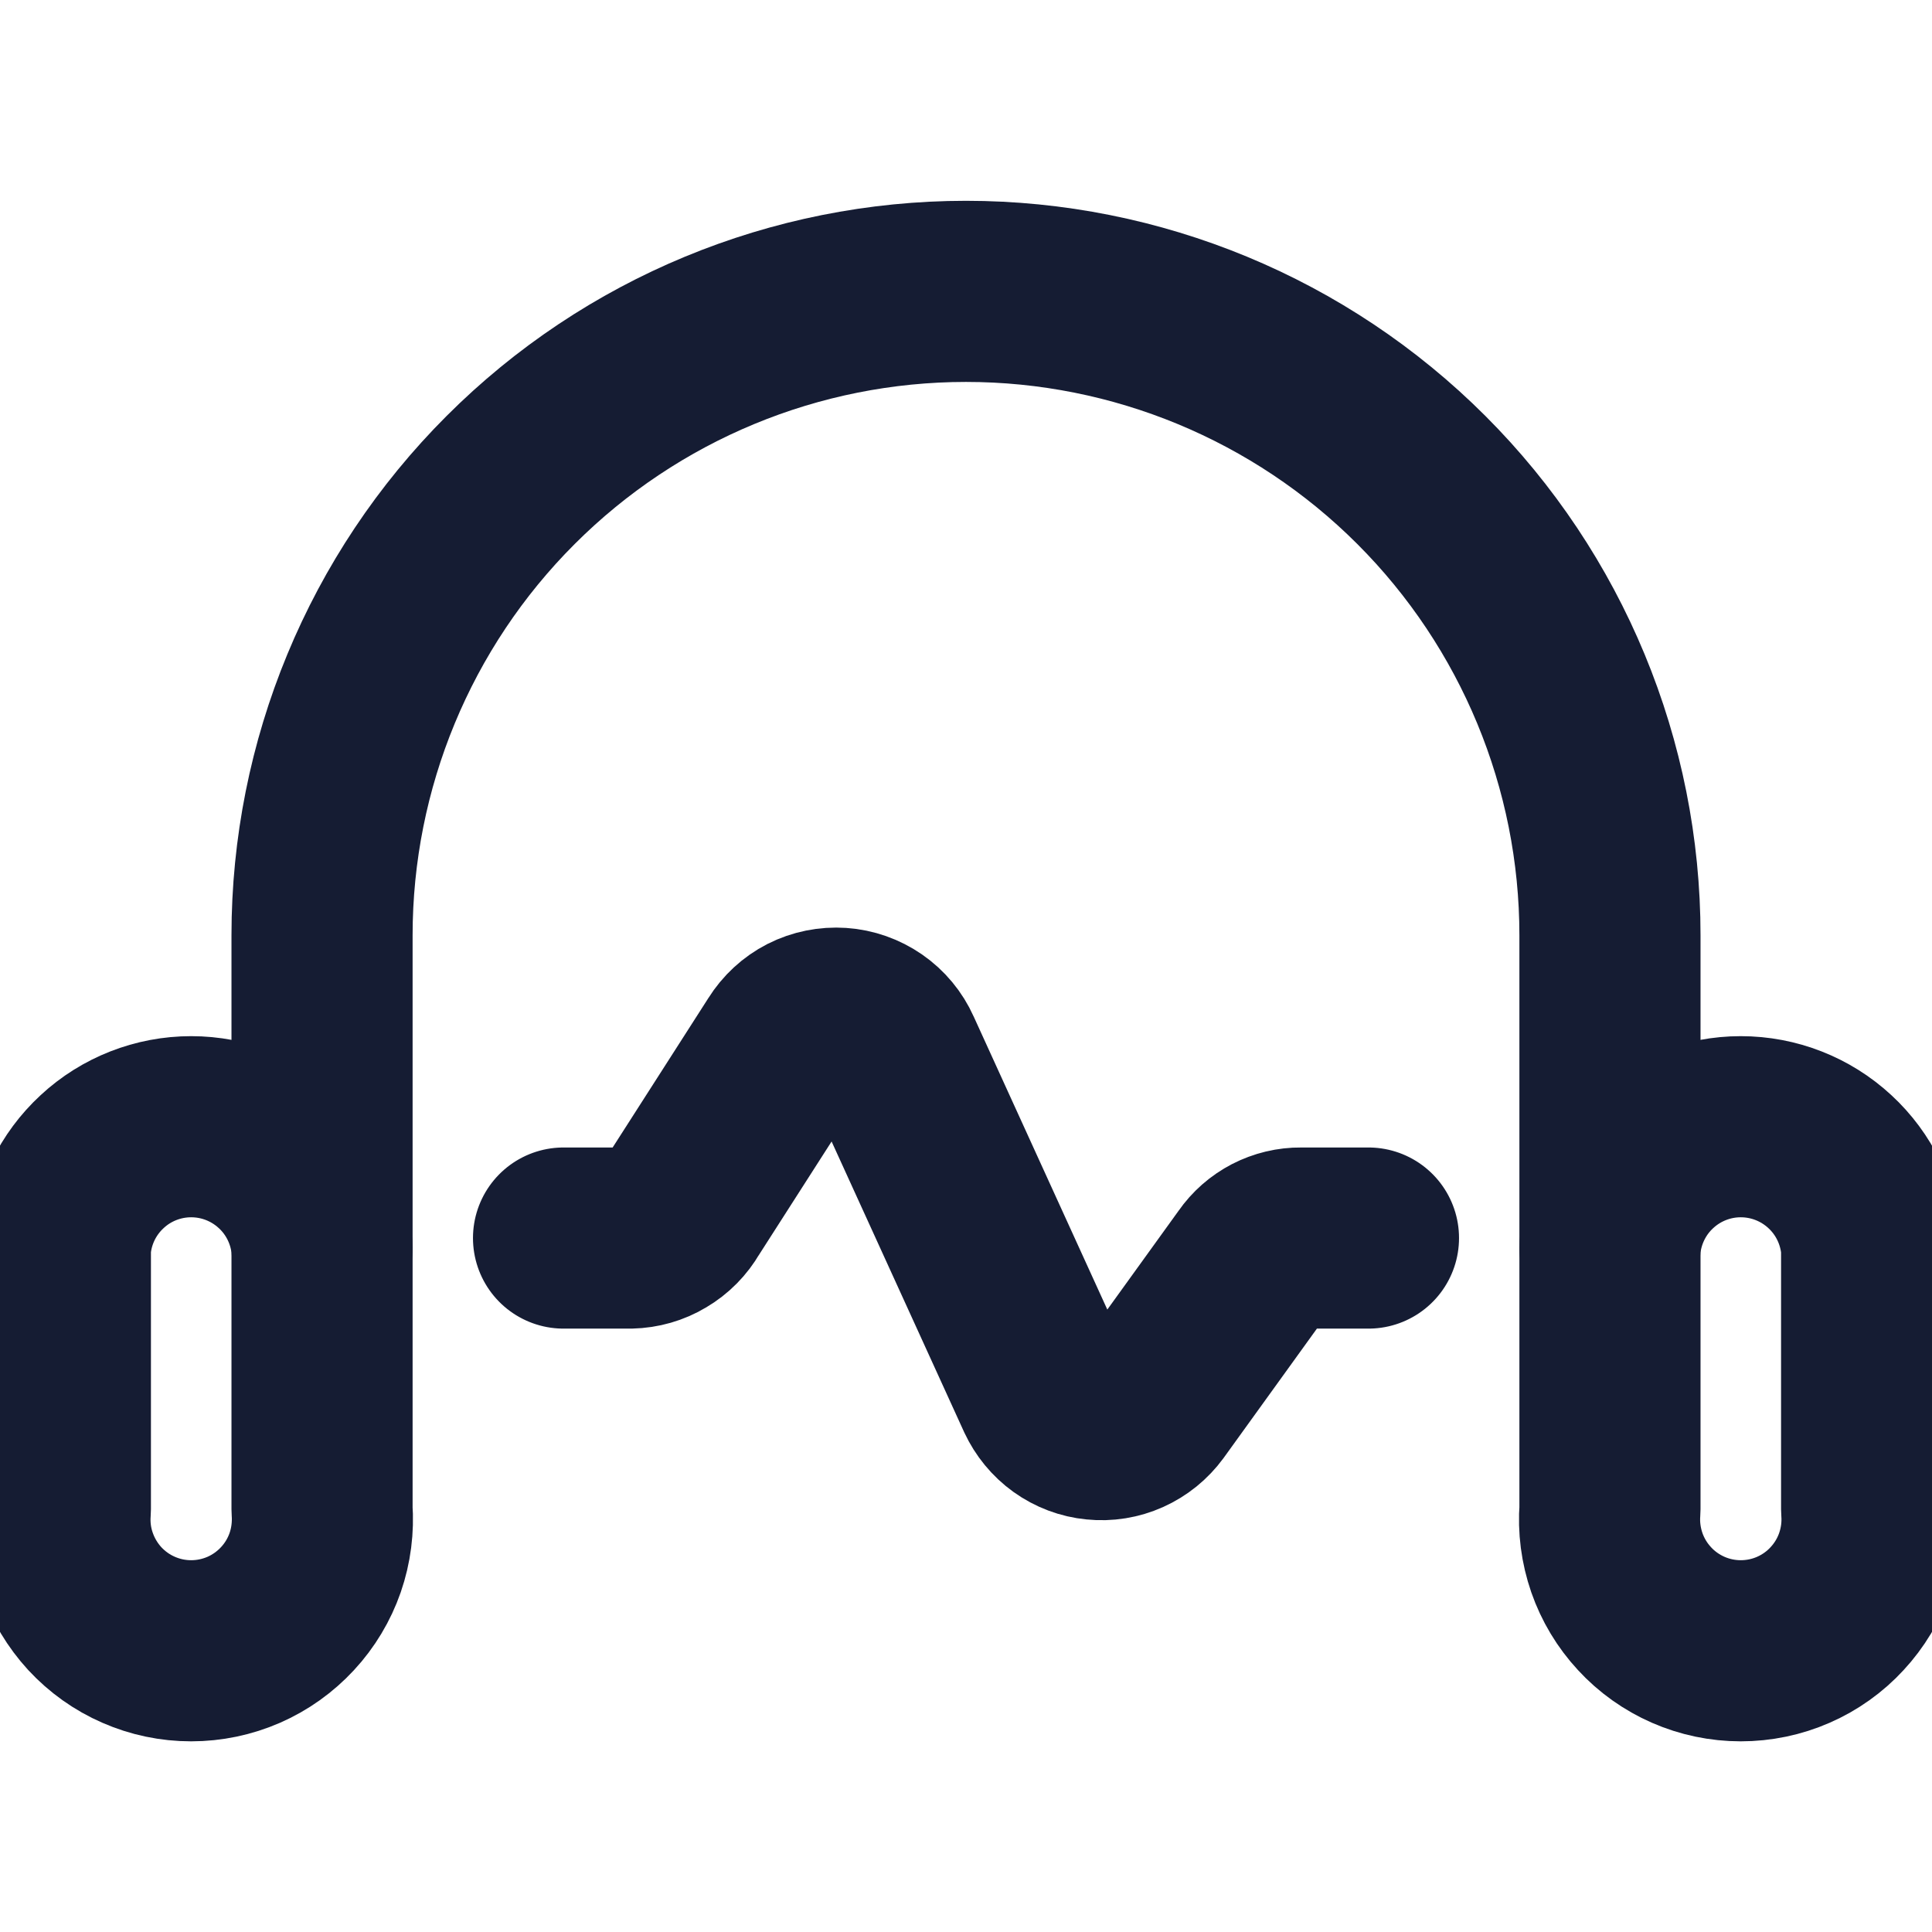 <svg width="16" height="16" viewBox="0 0 16 16" fill="none" xmlns="http://www.w3.org/2000/svg">
<g clip-path="url(#clip0_169_1834)">
<path d="M2.667 12.499C2.678 12.649 2.659 12.799 2.61 12.941C2.561 13.082 2.483 13.212 2.381 13.322C2.279 13.432 2.156 13.52 2.019 13.58C1.881 13.64 1.733 13.671 1.583 13.671C1.433 13.671 1.285 13.64 1.148 13.58C1.01 13.52 0.887 13.432 0.785 13.322C0.684 13.212 0.606 13.082 0.557 12.941C0.507 12.799 0.488 12.649 0.5 12.499V10.333C0.521 10.06 0.645 9.805 0.846 9.62C1.046 9.434 1.31 9.331 1.583 9.331C1.857 9.331 2.12 9.434 2.321 9.62C2.522 9.805 2.645 10.06 2.667 10.333V12.499Z" stroke="#151C33" stroke-width="1.5" stroke-linecap="round" stroke-linejoin="round"/>
<path d="M13.333 12.499C13.321 12.649 13.341 12.799 13.39 12.941C13.439 13.082 13.517 13.212 13.619 13.322C13.72 13.432 13.844 13.52 13.981 13.58C14.118 13.64 14.267 13.671 14.416 13.671C14.566 13.671 14.715 13.64 14.852 13.58C14.989 13.52 15.113 13.432 15.214 13.322C15.316 13.212 15.394 13.082 15.443 12.941C15.492 12.799 15.512 12.649 15.5 12.499V10.333C15.478 10.06 15.355 9.805 15.154 9.62C14.953 9.434 14.69 9.331 14.416 9.331C14.143 9.331 13.88 9.434 13.679 9.62C13.478 9.805 13.355 10.06 13.333 10.333V12.499Z" stroke="#151C33" stroke-width="1.5" stroke-linecap="round" stroke-linejoin="round"/>
<path d="M4.667 10.253H5.22C5.307 10.251 5.392 10.227 5.466 10.182C5.541 10.138 5.603 10.075 5.646 10L6.5 8.667C6.548 8.59 6.616 8.527 6.696 8.486C6.777 8.445 6.867 8.427 6.958 8.433C7.048 8.439 7.135 8.47 7.209 8.521C7.284 8.573 7.343 8.644 7.38 8.727L8.666 11.547C8.703 11.626 8.759 11.695 8.83 11.746C8.901 11.797 8.985 11.829 9.072 11.837C9.159 11.846 9.246 11.832 9.326 11.796C9.406 11.76 9.475 11.704 9.527 11.633L10.373 10.46C10.418 10.395 10.478 10.343 10.547 10.307C10.617 10.271 10.695 10.252 10.773 10.253H11.333" stroke="#151C33" stroke-width="1.5" stroke-linecap="round" stroke-linejoin="round"/>
<path d="M2.667 10.333V7.746C2.667 6.332 3.228 4.975 4.229 3.975C5.229 2.975 6.585 2.413 8 2.413C9.414 2.413 10.771 2.975 11.771 3.975C12.771 4.975 13.333 6.332 13.333 7.746V10.333" stroke="#151C33" stroke-width="1.5" stroke-linecap="round" stroke-linejoin="round"/>
</g>
<defs>
<clipPath id="clip0_169_1834">
<rect width="16" height="16" fill="white"/>
</clipPath>
</defs>
</svg>
